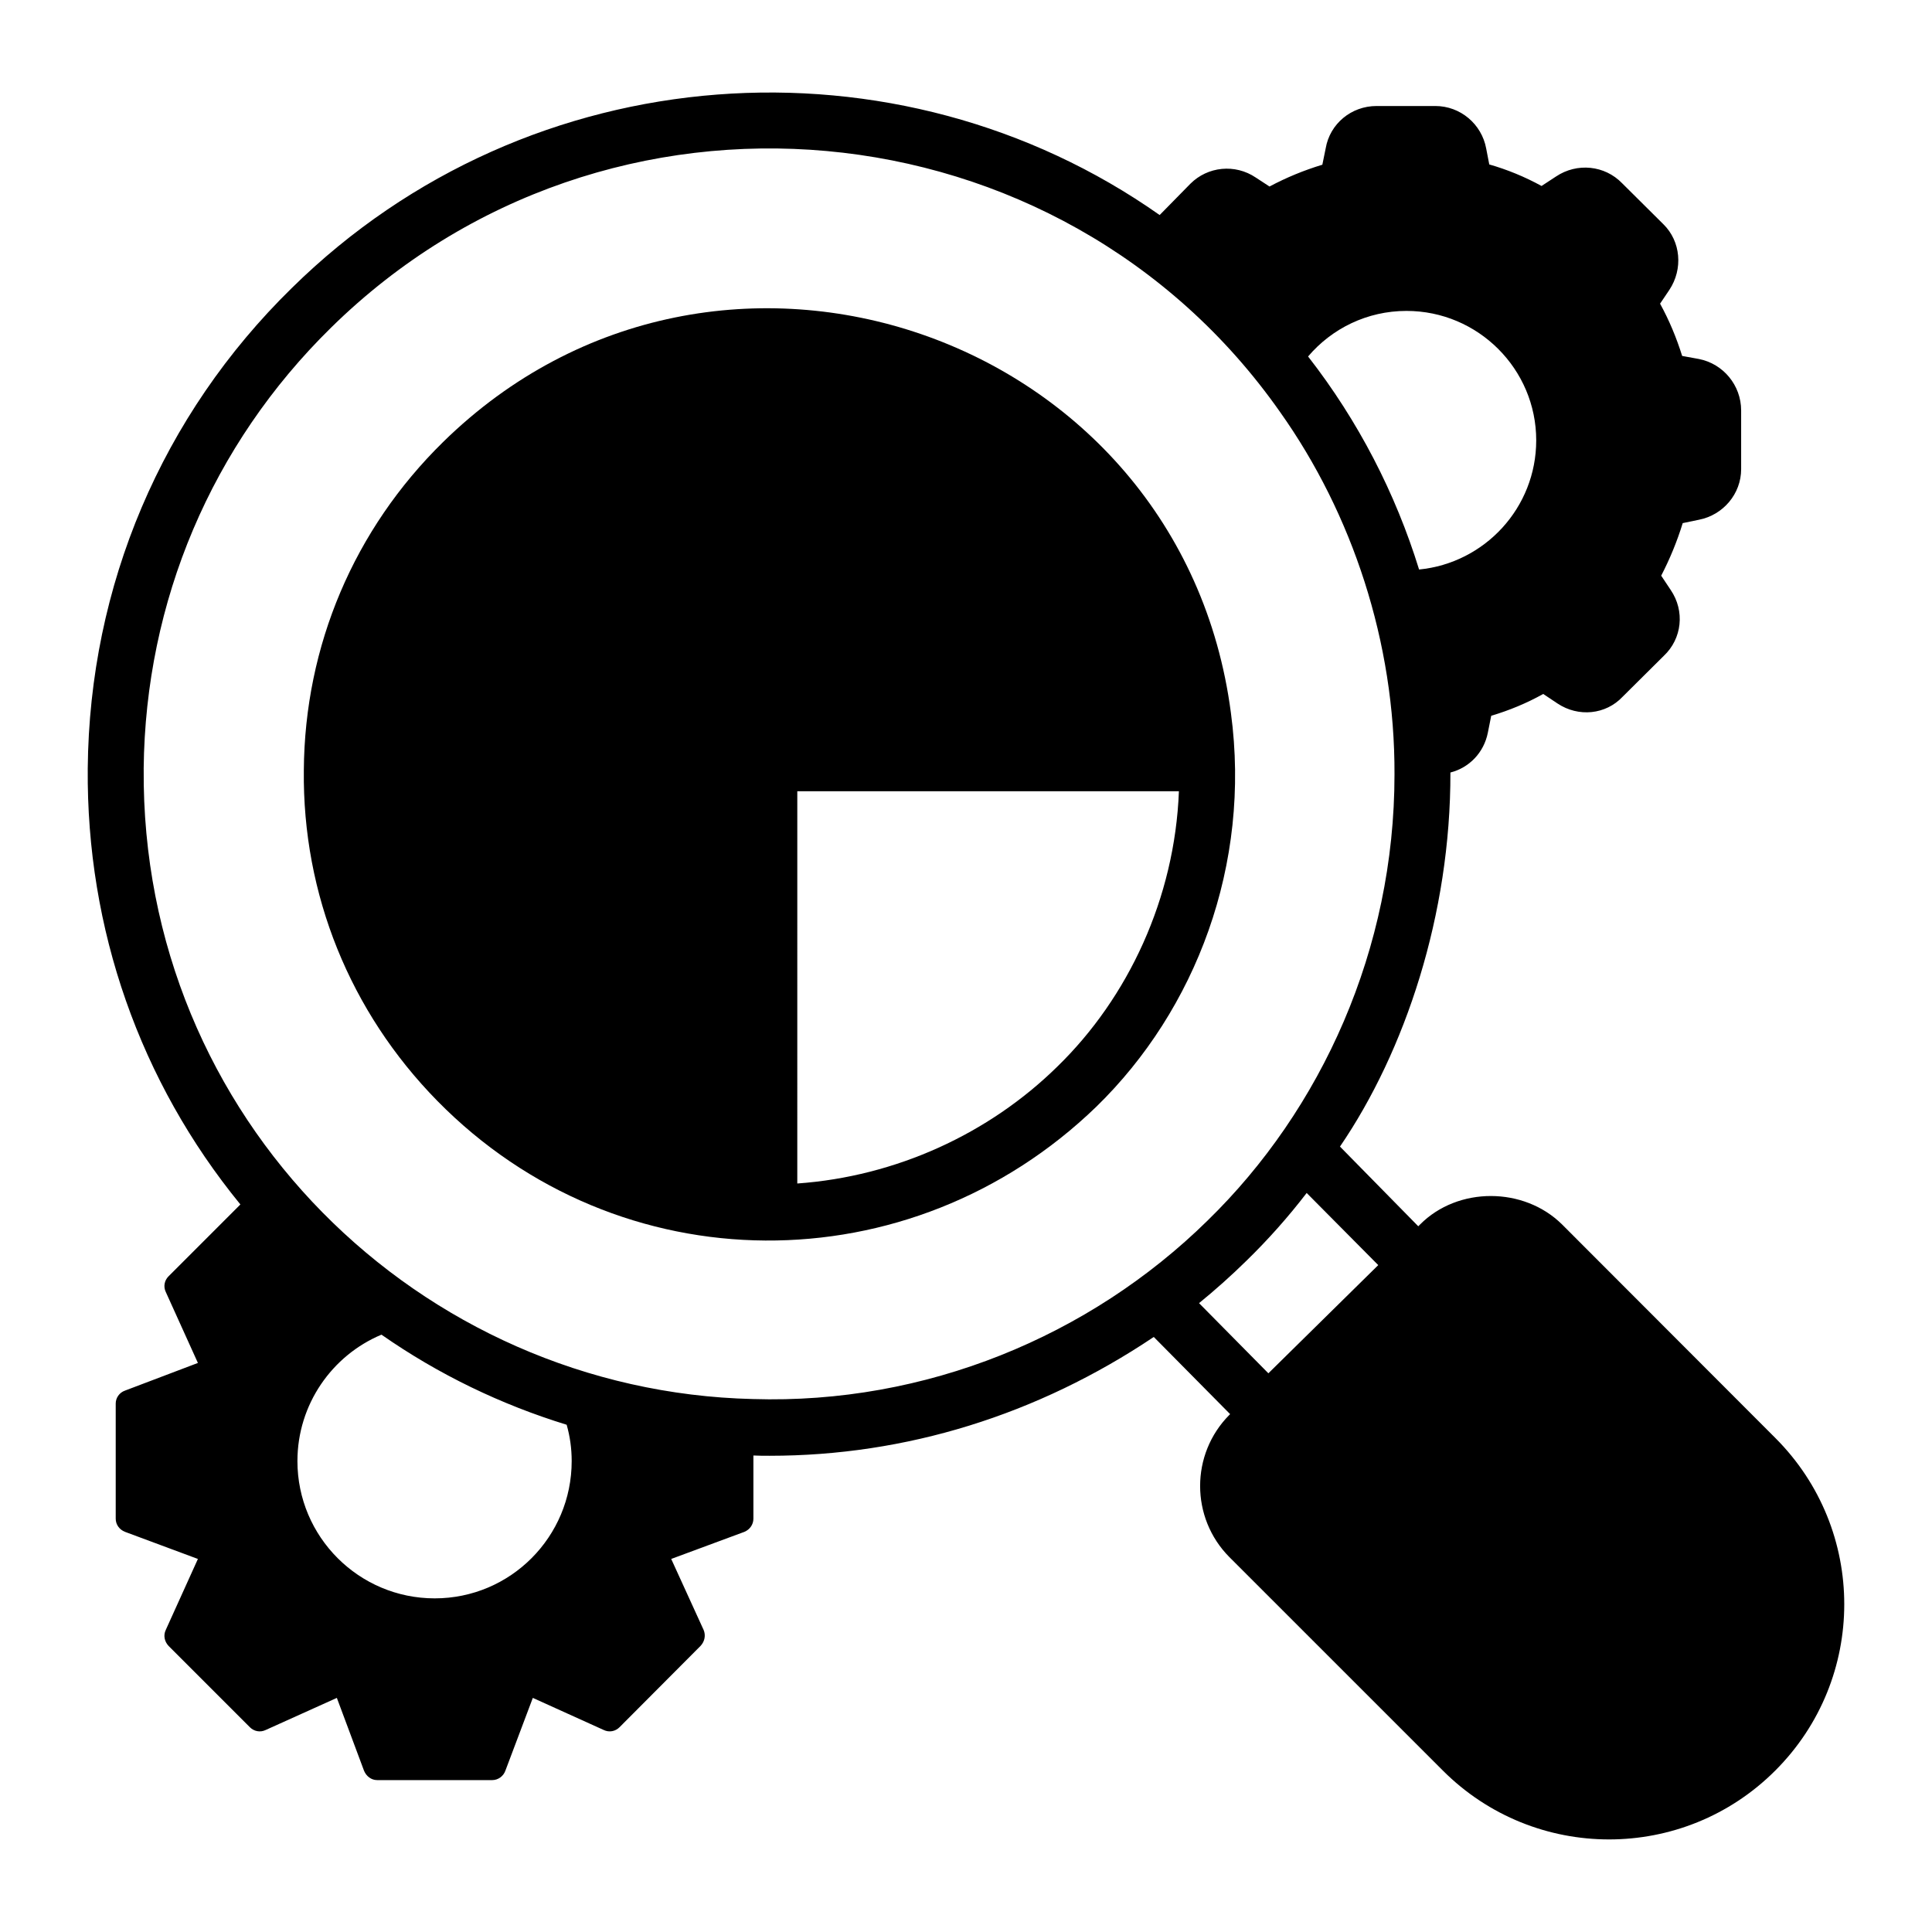 <?xml version="1.0" encoding="UTF-8"?>
<!-- Uploaded to: ICON Repo, www.svgrepo.com, Generator: ICON Repo Mixer Tools -->
<svg fill="#000000" width="800px" height="800px" version="1.1" viewBox="144 144 512 512" xmlns="http://www.w3.org/2000/svg">
 <g>
  <path d="m188.67 482.23c-1.113 1.109-1.41 2.738-0.742 4.144l8.52 18.82-19.336 7.336c-1.48 0.516-2.445 1.926-2.445 3.406v30.531c0 1.555 0.965 2.887 2.445 3.481l19.336 7.188-8.52 18.82c-0.668 1.406-0.371 3.035 0.742 4.223l21.559 21.562c1.109 1.109 2.742 1.406 4.148 0.738l18.891-8.52 7.188 19.266c0.59 1.484 1.926 2.519 3.481 2.519h30.523c1.555 0 2.965-1.035 3.481-2.519l7.262-19.266 18.82 8.52c1.41 0.668 3.039 0.371 4.148-0.738l21.484-21.562c1.113-1.188 1.41-2.816 0.816-4.223l-8.594-18.82 19.41-7.188c1.406-0.594 2.371-1.926 2.371-3.481v-16.746c1.414 0.074 2.894 0.074 4.305 0.074 36.094 0 70.977-10.809 101.8-31.488l20.227 20.445 0.004 0.008-0.207 0.207c-10.324 10.402-10.324 27.266 0 37.668l56.57 56.566c24.328 24.34 63.773 24.367 88.125 0 24.332-24.328 24.379-63.742 0-88.125l-56.496-56.566c-10.109-10.035-27.633-10.109-37.664 0l-0.465 0.465-0.004-0.004-20.746-21.117c17.254-25.27 29.355-61.48 29.266-99.133 4.965-1.258 8.891-5.262 9.93-10.594l0.887-4.445c4.742-1.406 9.41-3.332 13.781-5.777l3.777 2.519c5.559 3.703 12.816 2.961 17.262-1.781l10.891-10.816c4.891-4.594 5.633-11.926 1.852-17.484l-2.519-3.785c2.297-4.441 4.223-9.109 5.703-13.93l4.297-0.891c6.445-1.258 11.188-6.887 11.188-13.406v-15.559c0-6.668-4.742-12.371-11.188-13.637l-4.445-0.809c-1.48-4.742-3.406-9.41-5.852-13.852l2.445-3.633c3.703-5.559 3.035-12.895-1.555-17.41l-10.965-10.891c-4.594-4.742-11.93-5.484-17.484-1.781l-3.852 2.523c-4.445-2.445-9.188-4.375-13.855-5.707l-0.816-4.223c-1.184-6.445-6.816-11.262-13.484-11.262h-15.559c-6.742 0-12.375 4.742-13.484 11.188l-0.891 4.371c-4.891 1.48-9.555 3.406-14.004 5.777l-3.629-2.371c-5.484-3.703-12.742-2.961-17.336 1.633l-8.148 8.297c-69.203-48.742-166.84-42.844-229.98 19.336-34.449 33.711-53.641 78.906-54.086 127.29-0.371 42.602 13.855 83.055 40.453 115.58zm70.531 85.352c-20.078 0-36.379-16.297-36.379-36.375 0-15.043 9.188-28.008 22.227-33.488h0.074c15.188 10.594 31.711 18.523 49.047 23.855 0.887 3.109 1.332 6.297 1.332 9.633 0.004 20.074-16.223 36.375-36.301 36.375zm250.05-88.316-29.117 28.672-18.375-18.594c4.371-3.559 8.594-7.336 12.594-11.266 5.703-5.559 11.039-11.555 15.93-17.93zm7.484-252.87c18.969 0 34.379 15.41 34.379 34.301 0 17.855-13.633 32.527-31.043 34.23-6.223-20.148-16.078-39.344-29.414-56.457 6.297-7.406 15.633-12.074 26.078-12.074zm-334.66 121.29c0.445-44.305 18.004-85.797 49.641-116.84 73.047-71.836 193.45-60.477 251.54 22.375 19.086 26.914 30.438 60.906 30.301 96.02 0 46.246-19.281 88.75-49.566 118.25-31.242 30.672-74.699 48.695-120.47 47.27-88.234-2.086-162.21-74.215-161.44-167.07z"/>
  <path d="m434.57 437.26c26.293-25.641 41.043-64.047 35.637-104.32-13.168-100.8-136.2-143-208.79-71.793-23.559 23.117-36.676 53.938-36.898 86.984-0.371 32.895 12.227 64.012 35.34 87.574 48.164 49.07 125.47 49.207 174.71 1.555zm-79.277-83.57h101.13c-1.086 28.355-13.445 54.719-32.23 72.98-18.148 17.824-42.758 29.109-68.902 30.969z"/>
 </g>
</svg>
